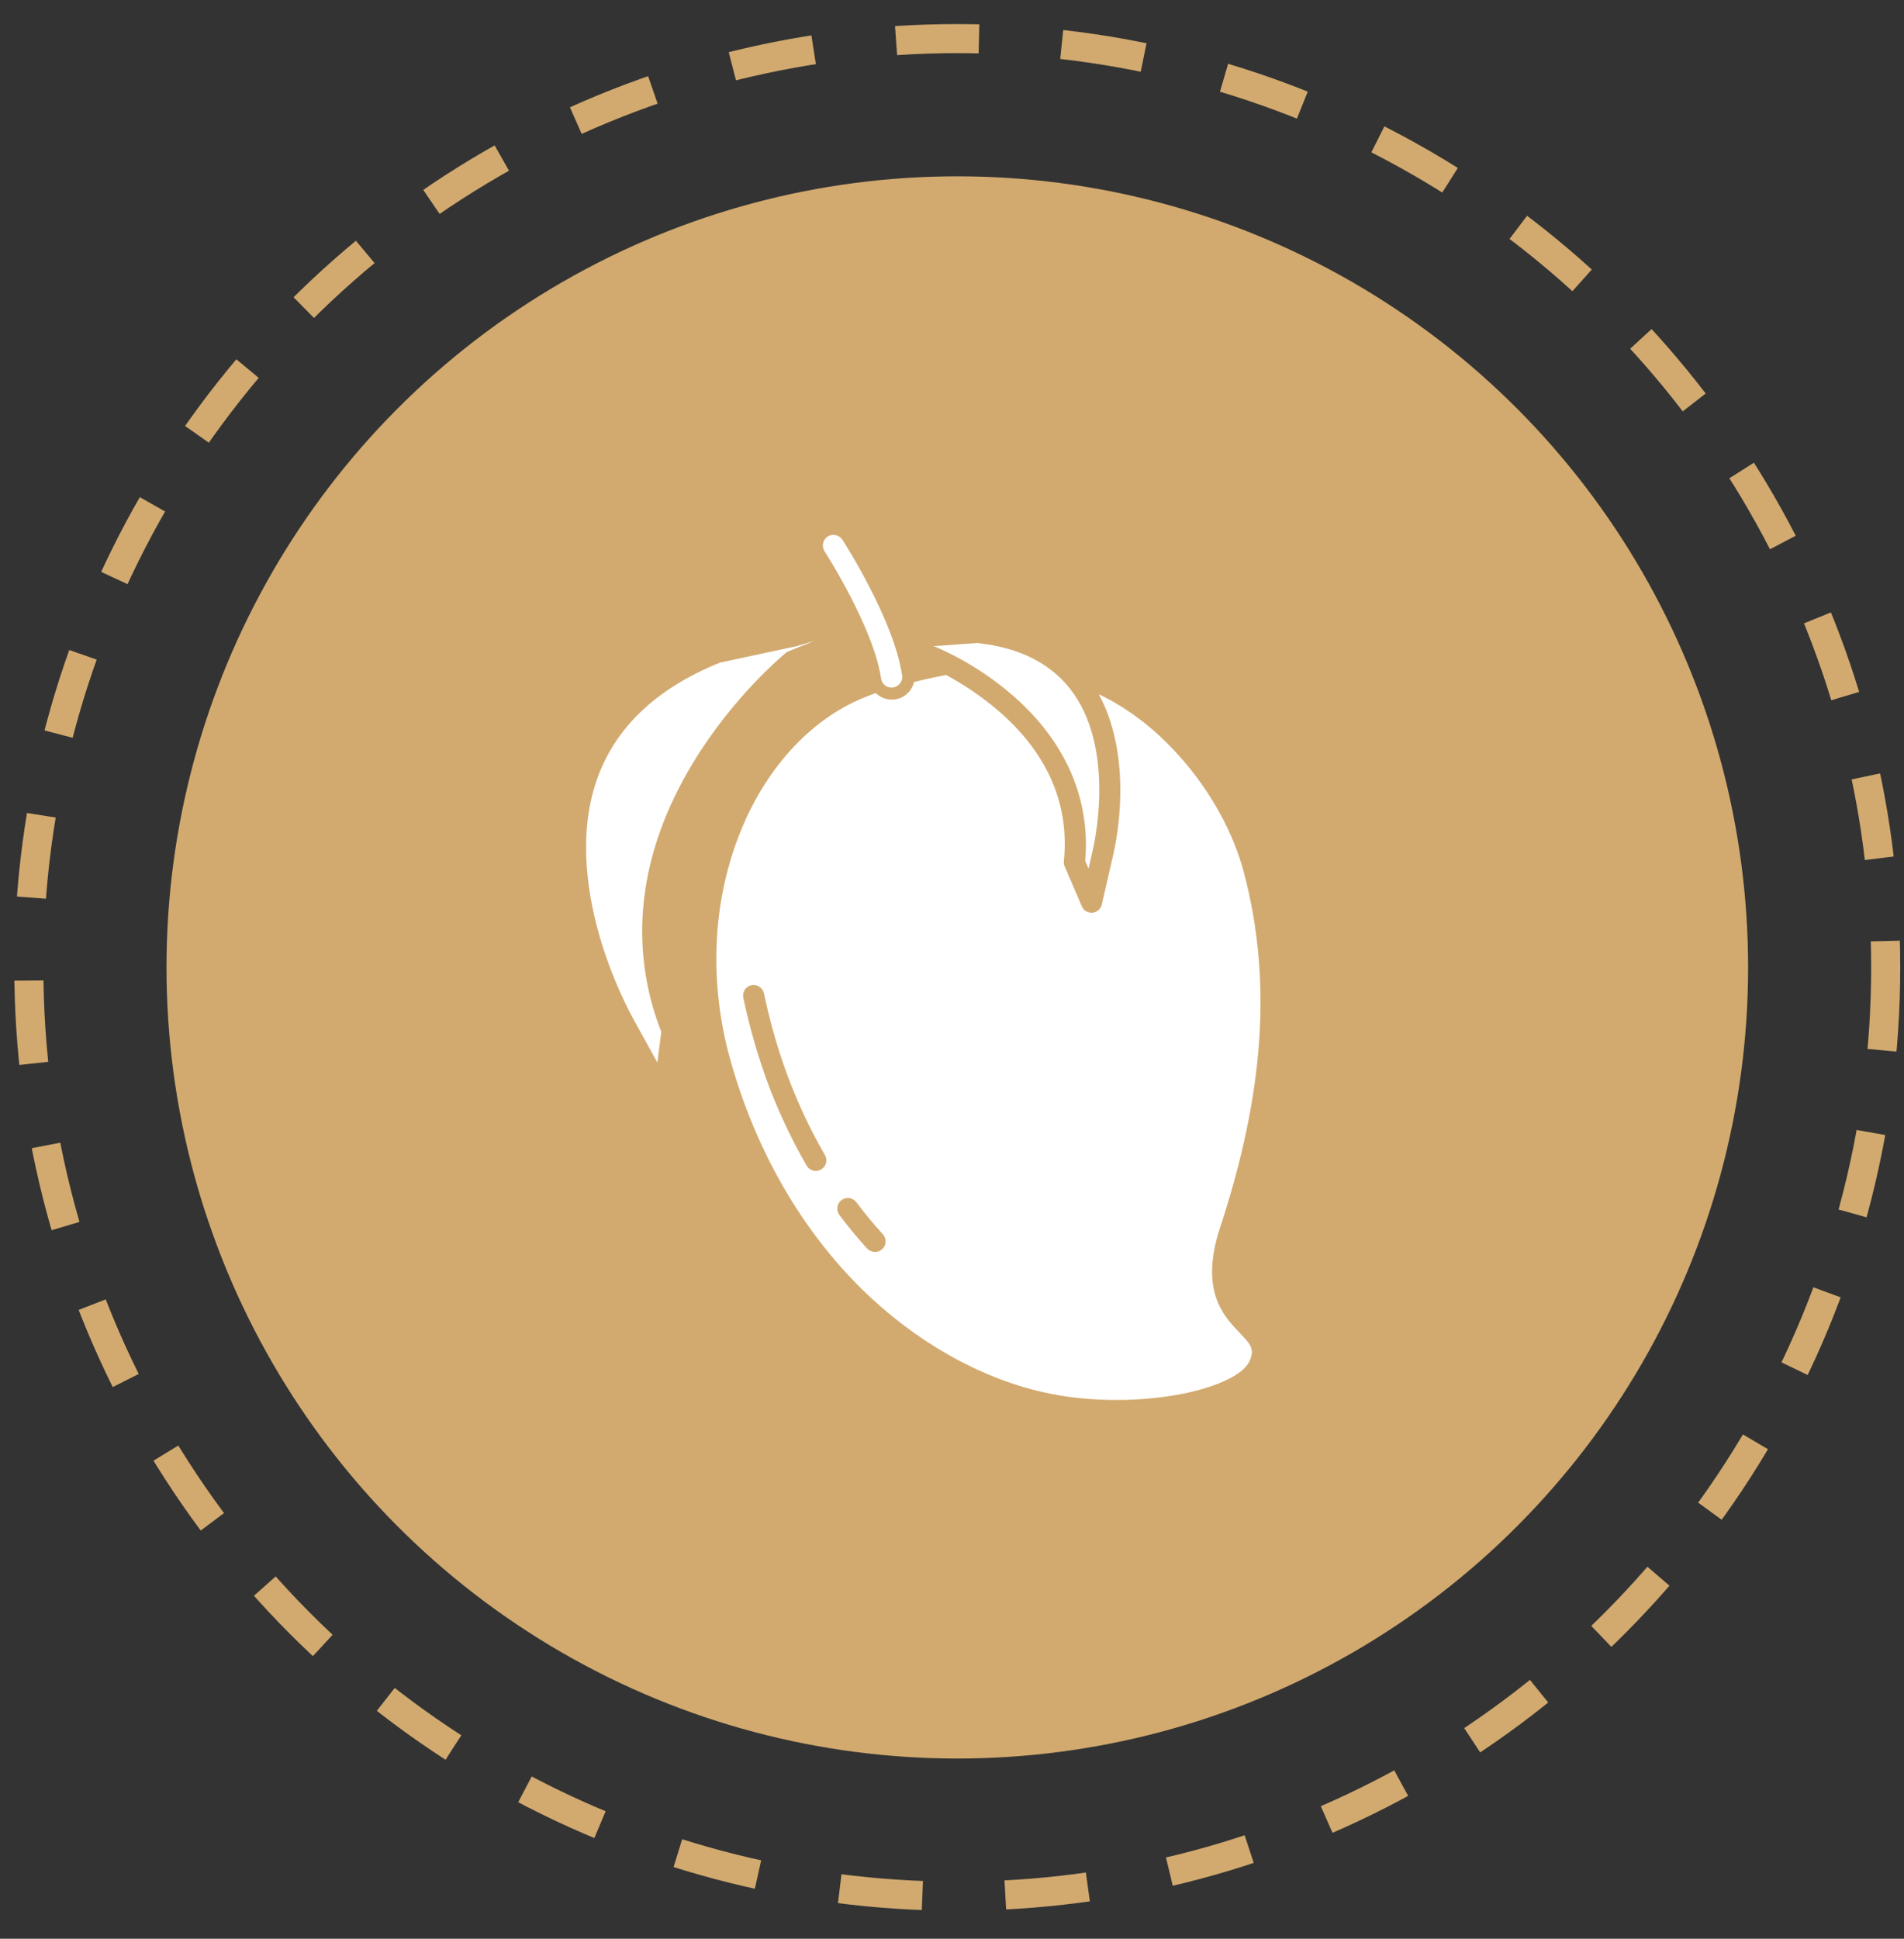 <?xml version="1.0" encoding="UTF-8"?> <svg xmlns="http://www.w3.org/2000/svg" width="56" height="57" viewBox="0 0 56 57" fill="none"><rect x="0" y="0" width="56" height="57" fill="#333333" stroke="none"/><circle cx="28.156" cy="28.443" r="23.259" fill="#D2AA6F"></circle><circle cx="28.155" cy="28.442" r="27.307" stroke="#D2AA6F" stroke-width="0.855" stroke-dasharray="2.44 2.44"></circle><path d="M35.887 36.085C37.189 32.121 37.413 28.816 36.593 25.682C36.281 24.478 35.602 23.253 34.688 22.231C33.972 21.427 33.163 20.814 32.317 20.41C32.748 21.204 32.966 22.21 32.95 23.357C32.94 23.954 32.872 24.545 32.743 25.127L32.405 26.595C32.374 26.725 32.265 26.823 32.13 26.834H32.104C31.98 26.834 31.866 26.761 31.819 26.647L31.316 25.479C31.295 25.433 31.285 25.375 31.29 25.324C31.456 23.674 30.838 22.21 29.448 20.97C28.95 20.534 28.405 20.156 27.824 19.844C27.616 19.886 27.274 19.953 26.884 20.052C26.796 20.415 26.438 20.638 26.075 20.55C25.956 20.524 25.847 20.462 25.758 20.379C25.634 20.42 25.515 20.467 25.4 20.514C23.823 21.157 22.484 22.625 21.737 24.556C20.943 26.59 20.855 28.94 21.483 31.171C22.225 33.818 23.564 36.142 25.343 37.896C26.905 39.432 28.799 40.506 30.683 40.932C31.897 41.207 33.319 41.233 34.585 41.015C35.721 40.818 36.567 40.428 36.748 40.024C36.904 39.676 36.805 39.541 36.458 39.183C35.986 38.69 35.275 37.948 35.887 36.085ZM24.15 34.383C23.999 34.471 23.813 34.42 23.724 34.269C23.548 33.963 23.377 33.647 23.221 33.325C22.92 32.712 22.655 32.08 22.438 31.436C22.204 30.746 22.012 30.046 21.862 29.335C21.825 29.169 21.934 29.003 22.1 28.966C22.266 28.93 22.432 29.039 22.469 29.205C22.614 29.89 22.796 30.57 23.024 31.234C23.237 31.856 23.491 32.464 23.776 33.05C23.927 33.356 24.093 33.662 24.259 33.953C24.352 34.103 24.3 34.295 24.15 34.383ZM25.945 36.729C25.816 36.843 25.623 36.832 25.504 36.708C25.219 36.397 24.944 36.065 24.689 35.722C24.586 35.587 24.612 35.39 24.747 35.286C24.881 35.182 25.079 35.208 25.183 35.343L25.188 35.348C25.431 35.675 25.696 35.992 25.966 36.288C26.08 36.417 26.075 36.614 25.945 36.729Z" fill="white"></path><path d="M23.112 19.196C23.138 19.175 23.164 19.16 23.19 19.149L23.953 18.843L23.454 18.993C23.444 18.993 23.439 18.999 23.428 18.999L21.177 19.481C19.298 20.239 18.074 21.406 17.544 22.953C16.974 24.618 17.306 26.45 17.684 27.695C17.934 28.51 18.266 29.298 18.676 30.051L18.681 30.056L19.335 31.239L19.449 30.336C18.463 27.809 18.779 25.085 20.367 22.454C21.566 20.467 23.05 19.248 23.112 19.196ZM27.507 19.014C28.368 19.388 29.162 19.891 29.863 20.514C31.362 21.852 32.073 23.513 31.918 25.313L32.016 25.537L32.141 24.992V24.986C32.146 24.961 32.831 22.174 31.575 20.389C30.978 19.538 30.023 19.04 28.737 18.905L27.45 18.999H27.46C27.471 19.004 27.491 19.009 27.507 19.014ZM24.254 16.212C24.269 16.233 25.696 18.454 25.914 19.948C25.94 20.119 26.096 20.239 26.267 20.213C26.438 20.187 26.557 20.031 26.532 19.86V19.855C26.293 18.231 24.84 15.968 24.778 15.87C24.684 15.725 24.492 15.683 24.347 15.771C24.202 15.865 24.16 16.056 24.248 16.202C24.254 16.207 24.254 16.207 24.254 16.212Z" fill="white"></path></svg> 